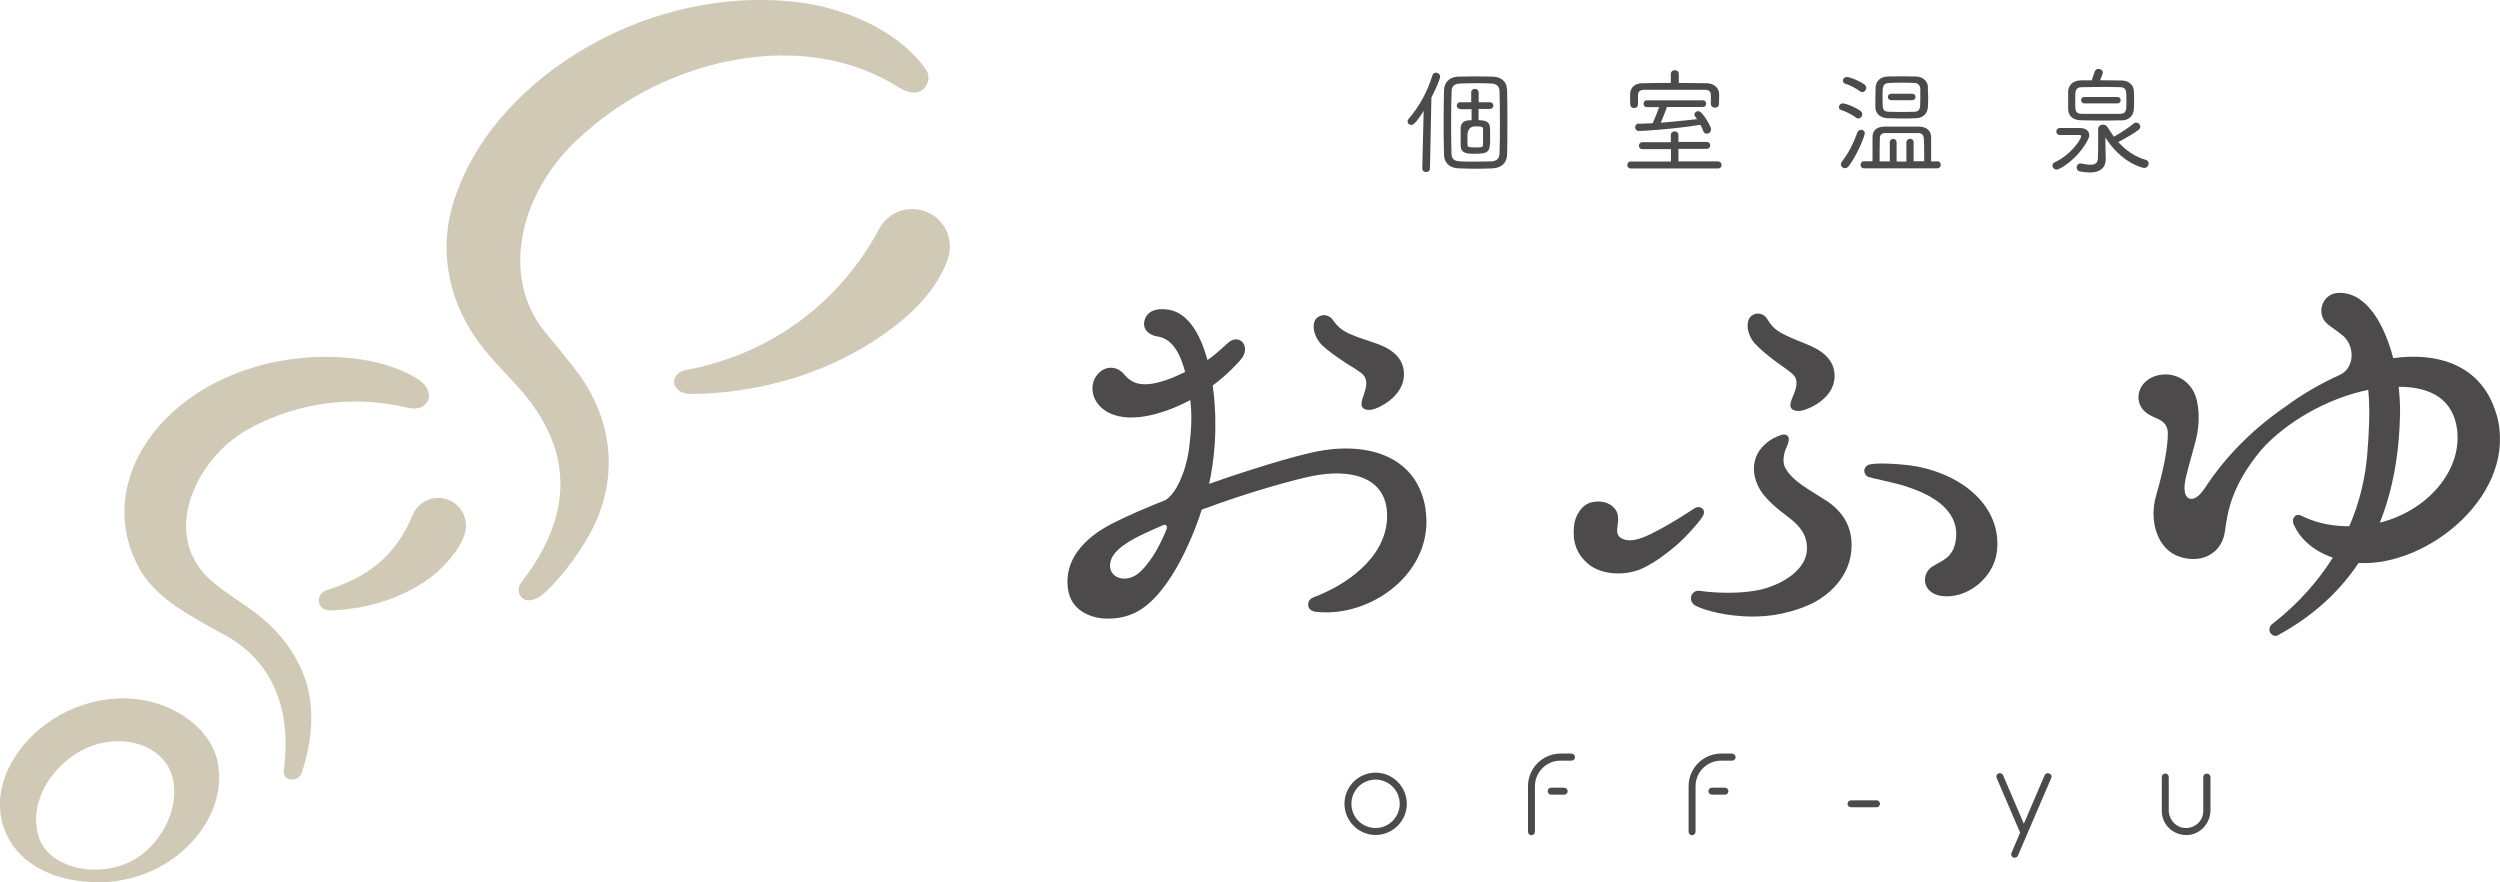 <?xml version="1.0" encoding="UTF-8"?>
<svg id="_レイヤー_2" data-name="レイヤー 2" xmlns="http://www.w3.org/2000/svg" viewBox="0 0 194.11 68.5">
  <defs>
    <style>
      .cls-1 {
        fill: #4c4a4a;
      }

      .cls-2 {
        fill: #d0c9b5;
      }
    </style>
  </defs>
  <g id="_デザイン_WEBフォント" data-name="デザイン_WEBフォント">
    <g>
      <g>
        <g>
          <path class="cls-2" d="M16.97,59.68c-.23-3.08-3.87-5.68-7.92-5.44-3.71.18-6.8,2.49-8.13,4.94-2.42,4.17-.06,9.23,6.63,9.32,5.62.07,9.95-4.55,9.42-8.81ZM10.98,66.37c-2.67,2.04-7.18,1.25-7.98-1.41-.8-2.66.96-5.39,3.29-6.67,2.21-1.21,5.16-.96,6.56.92,1.39,1.88.6,5.27-1.86,7.15Z"/>
          <path class="cls-2" d="M40.45,45.25c4-5.12,4.42-10.45-.76-15.78-.47-.53-1.15-1.2-1.58-1.74-3.45-3.84-4.34-8.71-2.49-13.17C38.88,5.98,50.41-1.38,62.32.22c4,.58,7.75,2.52,9.6,5.22.33.49.17,1.25-.37,1.59-.52.33-1.25.08-1.69-.2-7.62-4.88-18.13-2.09-24.24,3.31-5.32,4.38-6.91,11.38-3.22,15.74.66.78,1.46,1.79,2.1,2.59,3.42,4.25,3.7,9.48.66,14.04-.82,1.31-2.15,2.91-2.99,3.62-.37.31-1.04.67-1.52.37s-.47-.9-.19-1.25h0Z"/>
        </g>
        <path class="cls-2" d="M32.63,29.56c-2.06-1.39-4.98-1.91-7.73-1.85-10.94.26-18.07,8.92-14.15,16.31,1.32,2.51,4.22,3.9,6.86,5.37,4.08,2.33,4.94,6.5,4.44,10.27-.08.59.15.78.47.85.37.08.79-.06.95-.63.58-1.82.89-3.75.58-5.71-.3-1.96-1.34-3.91-2.97-5.51-1.44-1.48-3.59-2.49-5-3.88-3.5-3.5-.85-9.14,3.08-11.39,3.12-1.78,7.5-2.85,12.18-1.8.48.11,1.29.33,1.78-.3.45-.58.01-1.38-.49-1.72Z"/>
        <path class="cls-2" d="M71.83,16.41c-1.29-.47-2.69.02-3.42,1.11-.06.09-.12.19-.17.29-2.91,5.46-8.2,9.67-14.95,10.91-.57.1-.98.5-.95.97.03.52.6.91,1.28.9,6.31-.05,12.21-2.2,16.45-5.75,2.07-1.73,3.03-3.37,3.51-4.69.55-1.51-.22-3.19-1.74-3.74Z"/>
        <path class="cls-2" d="M34.77,38.79c-.95-.35-1.99.02-2.53.82-.09.14-.17.29-.23.45-1.3,3.09-3.4,4.73-6.62,5.76-.98.31-.82,1.64.34,1.58,1.4-.07,4.2-.32,7.02-2.09,1.71-1.07,2.97-2.73,3.3-3.76.41-1.12-.17-2.35-1.28-2.76Z"/>
      </g>
      <g>
        <g>
          <path class="cls-1" d="M171.34,60.06c-.15,0-.27.12-.27.27v2.64c0,.71-.55,1.28-1.28,1.32-.36.02-.7-.11-.96-.36-.28-.26-.44-.63-.44-1.02v-2.58c0-.15-.12-.27-.27-.27s-.27.12-.27.27v2.64c0,1.04.84,1.86,1.91,1.87h0c.48,0,.93-.19,1.29-.54.37-.37.58-.87.58-1.38v-2.58c0-.15-.12-.27-.27-.27Z"/>
          <path class="cls-1" d="M106.81,59.99c-1.34,0-2.42,1.09-2.42,2.42s1.09,2.42,2.42,2.42,2.42-1.09,2.42-2.42-1.09-2.42-2.42-2.42ZM108.68,62.41c0,1.03-.84,1.88-1.88,1.88s-1.87-.84-1.87-1.88.84-1.88,1.87-1.88,1.88.84,1.88,1.88Z"/>
          <path class="cls-1" d="M145.7,62.14h-1.98c-.15,0-.27.12-.27.27s.12.27.27.27h1.98c.15,0,.27-.12.27-.27s-.12-.27-.27-.27Z"/>
          <g>
            <path class="cls-1" d="M122.03,58.51h-.86c-1.39,0-2.53,1.13-2.53,2.53v3.54c0,.15.12.27.27.27s.27-.12.27-.27v-3.54c0-1.09.89-1.98,1.98-1.98h.86c.15,0,.27-.12.27-.27s-.12-.27-.27-.27Z"/>
            <path class="cls-1" d="M121.45,61.16h-1.01c-.15,0-.27.12-.27.27s.12.27.27.27h1.01c.15,0,.27-.12.27-.27s-.12-.27-.27-.27Z"/>
          </g>
          <g>
            <path class="cls-1" d="M134.5,58.51h-.86c-1.39,0-2.53,1.13-2.53,2.53v3.54c0,.15.12.27.27.27s.27-.12.27-.27v-3.54c0-1.09.89-1.98,1.98-1.98h.86c.15,0,.27-.12.27-.27s-.12-.27-.27-.27Z"/>
            <path class="cls-1" d="M133.93,61.16h-1.01c-.15,0-.27.12-.27.27s.12.27.27.27h1.01c.15,0,.27-.12.27-.27s-.12-.27-.27-.27Z"/>
          </g>
          <path class="cls-1" d="M159.23,60.15c-.05-.08-.14-.12-.23-.12-.11,0-.21.07-.25.17l-1.61,3.76-1.61-3.76c-.04-.1-.14-.17-.25-.17-.09,0-.18.05-.23.12-.05.08-.06.17-.02.26l1.82,4.24-.67,1.57c-.04.09-.03.18.02.26.05.08.14.12.23.12.11,0,.21-.07.25-.17l2.59-6.03c.04-.09.03-.18-.02-.26Z"/>
        </g>
        <g>
          <g>
            <path class="cls-1" d="M110.69,39.54c-.67-4.33-4.82-5.29-8.72-4.43-1.61.35-4.81,1.3-8.09,2.46.68-3.1.52-5.97.28-7.64,1.15-.85,1.98-1.76,2.21-2.05.78-.96-.11-2.04-1.01-1.27-.32.28-1.03.97-1.61,1.34-.79-2.88-2.02-3.76-3.05-3.91-.99-.15-1.65.16-1.83.82-.2.72.37,1.17.98,1.26.89.13,1.65.81,2.17,2.76-.71.36-1.92.88-2.87.95-.9.06-1.42-.22-1.87-.77-.49-.59-1.32-.71-1.94-.12-.09.09-.17.19-.24.29-.58.87-.25,2.18.98,2.81,1.8.92,4.53-.01,6.34-.98.14,1.23.09,2.33-.1,3.8-.08.55-.21,1.13-.4,1.72-.29.8-.71,1.79-1.43,2.25-1.46.58-2.82,1.16-3.95,1.73-2.61,1.28-3.88,3.08-3.63,5.1.12,1,.69,1.67,1.46,2.02.52.25,1.13.37,1.76.35.69,0,1.4-.16,2.03-.47,2.84-1.39,4.73-6.63,5.15-7.99,3.62-1.35,7.03-2.29,8.54-2.6,3.16-.65,6.05.13,5.84,3.4-.19,3.02-3.25,5.09-5.64,5.98h0c-.29.11-.46.27-.48.56-.01.26.13.53.58.59,4.27.51,9.28-3.07,8.53-7.97ZM86.22,43.63c.15-.68.82-1.32,2.37-2.08.54-.26,1.1-.51,1.66-.75.04-.02.14-.07.22-.05.13.03.16.19.13.28-.34.87-1.03,2.37-2.05,3.35-1.07,1.03-2.61.51-2.33-.75Z"/>
            <path class="cls-1" d="M104.42,28.14c.54.35,1.08.63,1.39.93.34.32.32.8.17,1.29-.07.25-.14.42-.19.59-.08.23-.14.54.03.72.15.15.39.19.68.14.3-.05.66-.23,1.02-.45.56-.34,1.49-1.12,1.49-2.29,0-1.16-.77-1.88-2.01-2.35-.64-.24-1.49-.47-2.26-.82-.57-.27-.88-.53-1.27-1.08-.26-.37-.77-.46-1.14-.2-.28.19-.35.52-.33.84.03.53.36,1.06.65,1.34.43.41,1.08.88,1.77,1.33Z"/>
          </g>
          <g>
            <path class="cls-1" d="M137.93,28.11c.52.38,1.03.7,1.33,1.01.32.34.26.82.09,1.3-.09.24-.16.41-.23.58-.09.22-.18.53-.02.72.14.16.38.21.67.18.3-.03.68-.19,1.04-.38.58-.31,1.56-1.02,1.63-2.19.07-1.15-.65-1.93-1.85-2.47-.62-.28-1.46-.56-2.2-.96-.56-.3-.84-.58-1.2-1.16-.23-.39-.74-.51-1.12-.27-.29.18-.38.5-.38.82,0,.53.29,1.08.56,1.38.4.44,1.02.95,1.68,1.44Z"/>
            <path class="cls-1" d="M148.76,36.21c-.93-.18-2.23-.22-2.62-.22-.53,0-.88.03-1.06.1-.19.07-.33.26-.33.45,0,.22.12.42.32.49.1.04.47.12,1.07.26.65.15,1.38.32,1.71.43,3.97,1.23,4.32,3.21,3.91,4.65-.22.79-.82,1.11-1.35,1.4-.12.07-.24.13-.35.2-.43.27-.65.72-.59,1.21.07.54.55,1.12,1.7,1.12,1.82,0,3.59-1.54,3.86-3.36.47-3.18-2.11-5.95-6.28-6.74Z"/>
            <path class="cls-1" d="M141.76,38.85c-1.36-.89-2.52-1.45-3.11-2.46-.32-.54-.13-1.25.07-1.68.21-.45.24-.77.01-.92-.25-.16-.72.08-1.11.28-.62.38-1.14.9-1.34,1.61-.2.68-.11,1.52.37,2.33.52.86,1.43,1.55,2.29,2.21.74.57,1.46,1.33,1.35,2.57-.12,1.37-1.66,2.49-3.47,2.96-1.4.36-3.48.33-4.89.12-.22-.03-.46.1-.57.31-.16.3-.02.65.21.8.38.25,1.84.76,3.78.87,1.5.09,3.23-.07,5.07-.87,1.53-.66,3.08-2.11,3.31-4.08.2-1.67-.42-3.05-1.97-4.06Z"/>
            <path class="cls-1" d="M132.26,39.59c-.05-.1-.14-.16-.26-.2-.14-.04-.29-.01-.41.06-.09.06-.96.63-1.28.82-.69.41-1.36.82-2.22,1.23-.8.39-1.52.57-2.03.37-.62-.23-.51-.71-.46-1.1.05-.37.11-.9-.24-1.3-.42-.48-1.07-.62-1.74-.48-.83.17-1.32,1.08-1.4,1.79-.14,1.17.12,2.19,1.11,3.02.82.68,2.36.97,3.82.48,1.05-.35,2.48-1.46,3.2-2.11.58-.52,1.56-1.6,1.83-2.04.14-.22.16-.4.08-.55Z"/>
          </g>
          <path class="cls-1" d="M193.82,32.13c-1.18-4.01-4.87-4.77-8-4.32-.68-2.6-1.99-4.88-3.9-5.06-.61-.06-1.04.09-1.36.48-.49.59-.42,1.47.18,1.95.33.27.78.54,1.24.94.89.86.83,2.47-.33,3-1.54.69-2.96,1.54-4.14,2.41-3.17,2.17-5.07,4.5-6.16,6.13-.12.19-.23.35-.34.49-.31.4-.57.55-.8.58-.13.02-.27-.02-.37-.11-.28-.28-.25-.83-.18-1.25.1-.59.59-2.25.84-3.22.35-1.38.26-2.9-.17-3.73-.54-1.03-1.52-1.37-2.25-1.35-1.03.04-1.78.6-1.99,1.38-.14.51,0,1.02.32,1.38.18.2.4.37.88.58.41.18,1.02.39,1.03,1.23.01.84-.22,2.46-.9,4.8-.6,2.02.09,4.27,1.88,4.81,1.79.55,3.24-.4,3.45-1.98.21-1.58.53-3.58,2.81-6.32.01-.01.02-.03.03-.04,0-.01.02-.02.03-.03,1.85-2.07,5.04-3.95,8.26-4.61.16,1.61.05,3.4-.07,4.93-.15,1.92-.61,3.83-1.4,5.66-2.17.01-3.41-.68-3.73-.82-.44-.22-.78.21-.6.65.42.99,1.36,2.02,3.05,2.61-1.18,1.87-2.74,3.63-4.74,5.18-.16.12-.26.47-.1.68.14.18.36.28.58.16,2.63-1.43,4.72-3.3,6.26-5.61,5.43.32,12.5-5.46,10.69-11.6ZM184.78,40.58c.98-2.45,1.51-5.27,1.57-8.46.01-.66-.03-1.37-.11-2.09,2.07,0,3.97.67,4.46,2.88.72,3.24-1.94,6.66-5.91,7.67Z"/>
        </g>
        <g>
          <g>
            <path class="cls-1" d="M164.58,9.35h.13c.68-.01.94-.45.97-.86.02-.24.02-.49.02-.73s0-.5-.02-.72c-.02-.37-.32-.78-.94-.79-.52,0-1.11-.02-1.68-.02.16-.36.21-.54.21-.6,0-.17-.17-.28-.33-.28s-.26.08-.31.24-.18.54-.22.65c-.33,0-.59,0-.86,0-.69.02-.95.47-.97.85,0,.21,0,.46,0,.7s0,.48,0,.71c.01.25.13.83,1.03.84h.1c.41,0,.8.02,1.19.02h.56c.35,0,.73,0,1.13-.02ZM161.65,8.84c-.52-.02-.52-.25-.52-.87v-.37c0-.55.02-.82.51-.83.33,0,.99-.02,1.64-.02.4,0,.84,0,1.32.02.48,0,.5.25.5.83v.37c0,.6,0,.85-.48.87-.46,0-1,0-1.51,0s-1.03,0-1.46,0Z"/>
            <path class="cls-1" d="M166.6,12.41c-.77-.22-1.51-.69-2.13-1.38.44-.23,1.04-.56,1.55-.93.11-.08.16-.16.16-.26,0-.17-.15-.32-.33-.32-.08,0-.14.02-.17.06-.4.33-.91.67-1.55,1.03-.15-.2-.38-.57-.47-.71-.12-.19-.28-.25-.45-.22s-.3.14-.3.37,0,.42,0,.71c0,.58,0,1.15-.02,1.49,0,.38-.18.54-.58.54-.23,0-.48-.05-.73-.1,0,0-.02,0-.02,0-.01,0-.03,0-.04,0-.17,0-.28.16-.28.31,0,.16.1.28.26.31.3.06.54.08.76.08,1.02,0,1.24-.57,1.24-1.05v-.03h0s-.02-.66-.02-.66c0-.15,0-.53-.01-.98,1.16,1.89,2.81,2.37,3.02,2.37s.34-.18.34-.34c0-.14-.09-.25-.22-.29Z"/>
            <path class="cls-1" d="M164.66,7.78c0-.14-.11-.25-.25-.25h-2.58c-.14,0-.25.11-.25.25s.11.25.25.25h2.58c.14,0,.25-.11.25-.25Z"/>
            <path class="cls-1" d="M162.21,10.47c0-.32-.26-.52-.7-.53h-1.59c-.16.01-.26.12-.26.28,0,.13.09.26.27.26.22,0,.48,0,.74,0,.26,0,.51,0,.72,0s.2.06.2.09c0,.23-.75,1.42-2.07,2.04-.13.07-.16.16-.16.23,0,.18.15.33.33.33.23,0,1.62-.78,2.43-2.33.06-.13.1-.25.1-.36Z"/>
          </g>
          <g>
            <path class="cls-1" d="M143.25,6.49c.4.13.8.33,1.17.6.07.04.12.06.18.06.16,0,.3-.15.3-.33,0-.08-.03-.19-.15-.27-.38-.27-1.1-.57-1.36-.57-.19,0-.3.15-.3.29,0,.11.06.19.17.22Z"/>
            <path class="cls-1" d="M146.6,9.18h0c.35,0,.7.02,1.06.02s.73,0,1.11-.02c.54-.02.89-.35.92-.87,0-.17.02-.37.02-.58,0-.25,0-.5-.02-.74,0-.09,0-.18,0-.27-.02-.37-.35-.77-.92-.78-.78-.02-1.44-.02-2.18,0h-.03c-.66.02-.92.47-.93.84,0,.28-.02.6-.02.94,0,.2,0,.41,0,.6.01.51.38.84.98.86ZM148.61,8.68c-.67.02-1.25.02-1.87,0h-.07c-.5-.02-.5-.22-.5-.96v-.37c0-.6.02-.88.49-.91.31-.02.63-.02.97-.02s.67,0,.99.02c.29,0,.47.18.48.46,0,.12,0,.28,0,.45v.37c0,.72-.02.94-.47.96h-.04Z"/>
            <path class="cls-1" d="M150.41,12.53h-.47s0-1.55,0-1.88c0-.5-.36-.81-.94-.82-.37,0-2.37,0-2.68,0-.76.01-.93.45-.93.81,0,.09,0,1.75,0,1.88h-.65c-.18,0-.28.14-.28.28,0,.13.09.27.28.27h5.68c.17,0,.27-.14.27-.28s-.1-.27-.27-.27ZM148.29,10.78c-.15,0-.27.12-.27.27v1.49h-.76v-1.51c0-.13-.11-.24-.24-.24h-.05c-.13,0-.24.11-.24.24v1.5h-.79c0-.58,0-1.4.02-1.79,0-.27.15-.41.43-.41h2.52c.29,0,.44.14.46.4.02.24.03.66.03,1.13,0,.13,0,.26,0,.38,0,.1,0,.19,0,.28h-.82v-1.48c0-.15-.12-.27-.27-.27Z"/>
            <path class="cls-1" d="M144.49,10.09c-.12,0-.23.07-.27.17-.37,1.02-.74,1.7-1.22,2.3-.04.05-.07.12-.07.19,0,.17.15.31.32.31.11,0,.22-.06.3-.17.74-1,1.24-2.39,1.24-2.54,0-.18-.16-.28-.3-.28Z"/>
            <path class="cls-1" d="M144.11,9.14c.07.04.12.06.18.06.16,0,.3-.15.3-.33,0-.08-.03-.19-.15-.27-.38-.27-1.1-.57-1.36-.57-.19,0-.3.15-.3.29,0,.11.06.19.17.22.4.13.8.33,1.17.6Z"/>
            <path class="cls-1" d="M148.48,7.28h-1.65c-.14,0-.25.11-.25.25s.11.25.25.25h1.65c.14,0,.25-.11.25-.25s-.11-.25-.25-.25Z"/>
          </g>
          <g>
            <path class="cls-1" d="M127.25,9.59c-.19,0-.29.15-.29.29s.09.29.3.29c.27,0,2.6-.13,4.77-.48.09.17.16.33.22.49.03.07.07.12.11.15.05.03.1.05.16.05.11,0,.22-.05.28-.15.04-.06.08-.17.03-.31-.16-.43-.6-1.09-.81-1.23-.16-.11-.34-.05-.42.08-.06.09-.05.19.02.28.05.06.1.13.15.2-.87.11-2.82.28-2.82.28.09-.2.44-1.1.48-1.22h2.8c.14,0,.24-.1.24-.26,0-.13-.08-.26-.24-.26h-4.37c-.16,0-.25.13-.25.26,0,.16.1.27.25.27h.96c-.11.33-.36.96-.5,1.25-.21,0-.92.04-1.07.04Z"/>
            <path class="cls-1" d="M133.4,12.53h-3.08v-.97s2.2,0,2.2,0c.18,0,.27-.13.27-.27s-.1-.27-.27-.27h-2.2s0-.53,0-.53c0-.2-.15-.29-.29-.29-.15,0-.3.09-.3.3v.54s-2.2,0-2.2,0c-.18,0-.28.14-.28.27s.09.27.28.27h2.21s0,.96,0,.96h-3.12c-.18,0-.27.13-.27.27s.09.27.27.27h6.78c.17,0,.27-.13.27-.26,0-.13-.09-.28-.27-.28Z"/>
            <path class="cls-1" d="M126.88,8.39c.15,0,.3-.1.3-.28v-.7c0-.26.1-.44.52-.44.62,0,1.46,0,2.27,0s1.68,0,2.34,0c.44,0,.52.16.53.45v.66c0,.18.16.28.31.28.33,0,.33-.22.33-.7,0-.15,0-.25,0-.35,0-.42-.32-.84-.99-.85h-.14c-.69,0-1.34-.02-2-.02v-.7c0-.2-.15-.29-.3-.29-.19,0-.32.12-.32.29v.7c-.68,0-1.34,0-2.04.02h-.12c-.85.01-.99.54-1,.85,0,.07,0,.13,0,.18,0,.06,0,.13,0,.21,0,.47,0,.69.32.69Z"/>
          </g>
          <g>
            <path class="cls-1" d="M111.49,5.64c-.13,0-.23.08-.27.21-.4,1.29-1,2.39-1.85,3.38-.05.06-.08.13-.08.2,0,.15.12.27.28.27.1,0,.29,0,.97-1.09l-.11,4.46h0c0,.17.12.29.3.29.15,0,.3-.1.3-.28l.11-5.51c.28-.53.68-1.43.68-1.62s-.18-.31-.34-.31Z"/>
            <path class="cls-1" d="M113.41,8.48h.85s0,.86,0,.86c-.03,0-.16,0-.2,0-.41.02-.64.23-.65.62,0,.25,0,1.19,0,1.38.03.56.49.6,1.03.6,1.13,0,1.26-.12,1.26-1.13,0-.2,0-.78-.01-.88-.02-.55-.49-.59-.89-.6v-.87s.88,0,.88,0c.17,0,.27-.13.27-.26s-.09-.26-.27-.26h-.87v-.76c0-.16-.12-.28-.29-.28-.14,0-.29.1-.29.28v.76s-.85,0-.85,0c-.18,0-.27.13-.27.27,0,.12.1.25.27.25ZM113.94,10.56q0-.75.62-.75c.57,0,.59.06.59.23,0,.21,0,.46,0,.69,0,.17,0,.34,0,.49,0,.19-.06.23-.59.23s-.62-.04-.62-.22c0-.17,0-.42,0-.67Z"/>
            <path class="cls-1" d="M117.01,6.99c0-.63-.42-1.02-1.1-1.04-.4,0-.96-.02-1.35-.02-.47,0-1.33.02-1.33.02-.67.02-1.09.42-1.11,1.05-.02.78-.03,1.59-.03,2.4,0,.9,0,1.81.03,2.63.02.63.43,1.01,1.13,1.04.48.02.9.03,1.33.03s.86,0,1.32-.03c.69-.03,1.11-.44,1.12-1.09.02-.8.02-1.67.02-2.52s0-1.71-.02-2.47ZM114.7,6.46c.39,0,.78,0,1.12.03.39.02.6.22.61.59.02.69.03,1.55.03,2.42s0,1.7-.03,2.38h0c0,.42-.22.63-.63.65-.41,0-.84.02-1.25.02s-.77,0-1.17-.02c-.48-.02-.67-.19-.68-.61-.02-.64-.03-1.38-.03-2.16,0-1.07.01-1.97.04-2.68,0-.37.21-.57.61-.59.41-.02.89-.03,1.39-.03Z"/>
          </g>
        </g>
      </g>
    </g>
  </g>
</svg>
